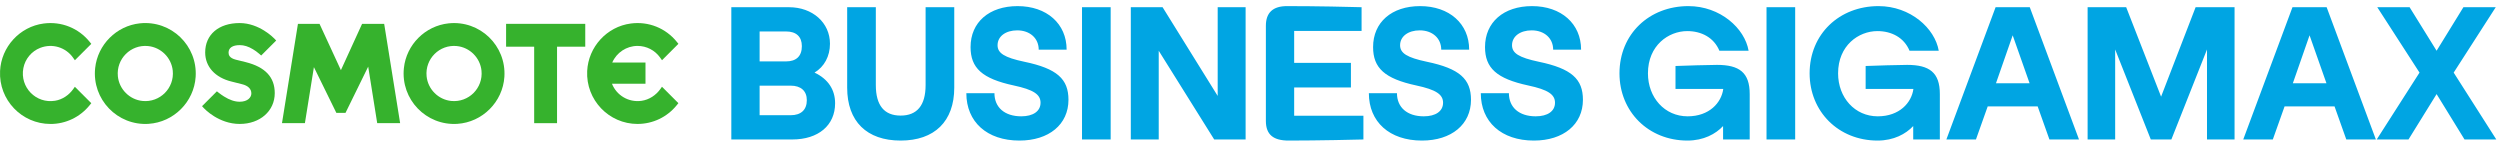 <svg width="398" height="23" viewBox="0 0 398 23" fill="none" xmlns="http://www.w3.org/2000/svg">
<path d="M23.659 19.717C18.704 20.033 14.62 15.825 15.149 10.833C15.545 7.106 18.539 4.112 22.261 3.716C27.256 3.187 31.464 7.268 31.148 12.226C30.892 16.218 27.652 19.459 23.659 19.714V19.717ZM23.584 7.332C20.809 7.055 18.488 9.378 18.765 12.151C18.969 14.206 20.631 15.865 22.683 16.072C25.459 16.352 27.782 14.025 27.503 11.253C27.298 9.198 25.637 7.539 23.582 7.334L23.584 7.332Z" fill="#36B22D"/>
<path d="M72.81 19.717C67.855 20.033 63.772 15.825 64.3 10.833C64.694 7.108 67.687 4.115 71.412 3.719C76.407 3.19 80.615 7.27 80.299 12.228C80.044 16.221 76.803 19.462 72.81 19.717ZM72.736 7.331C69.96 7.055 67.639 9.378 67.916 12.151C68.121 14.206 69.782 15.865 71.834 16.072C74.61 16.352 76.933 14.025 76.654 11.253C76.449 9.198 74.788 7.539 72.733 7.334L72.736 7.331Z" fill="#36B22D"/>
<path d="M85.041 19.608V7.433H80.57V3.796H93.173V7.433H88.681V19.608H85.041Z" fill="#36B22D"/>
<path d="M60.052 19.608L58.617 10.607L55.007 17.965H53.545L49.974 10.686L48.541 19.608H44.892L47.433 3.796H50.868L54.273 11.17L57.644 3.796H61.161L63.702 19.608H60.052Z" fill="#36B22D"/>
<path d="M8.03 19.733C3.471 19.733 -0.214 15.913 0.01 11.306C0.193 7.464 3.139 4.245 6.953 3.743C9.782 3.37 12.517 4.484 14.277 6.664L14.533 6.981L11.922 9.591L11.611 9.155C10.481 7.565 8.365 6.858 6.4 7.621C5.018 8.158 3.995 9.394 3.718 10.851C3.139 13.898 5.733 16.538 8.772 16.038C9.944 15.844 10.973 15.142 11.664 14.174L11.919 13.815L14.533 16.428L14.277 16.745C12.741 18.646 10.465 19.736 8.03 19.736V19.733Z" fill="#36B22D"/>
<path d="M101.5 19.733C96.94 19.733 93.258 15.915 93.479 11.309C93.663 7.467 96.608 4.245 100.42 3.743C103.251 3.368 105.987 4.482 107.747 6.662L108.002 6.978L105.391 9.588L105.08 9.152C104.262 7.999 102.922 7.31 101.5 7.31C99.734 7.31 98.155 8.374 97.469 9.958H102.762V13.332H97.424C98.155 15.166 100.045 16.333 102.106 16.054C103.334 15.886 104.418 15.174 105.136 14.164L105.386 13.81L107.999 16.423L107.744 16.74C106.208 18.64 103.932 19.73 101.497 19.73L101.5 19.733Z" fill="#36B22D"/>
<path d="M38.171 19.733C34.805 19.733 32.554 17.322 32.458 17.221L32.166 16.902L34.529 14.538L34.845 14.786C35.114 14.996 35.388 15.187 35.656 15.355C36.544 15.915 37.381 16.197 38.15 16.197C39.431 16.197 40.016 15.509 40.016 14.868C40.016 14.153 39.484 13.632 38.522 13.403L36.879 12.989C34.242 12.353 32.665 10.617 32.665 8.347C32.665 5.505 34.819 3.671 38.15 3.671C41.276 3.671 43.568 6.032 43.663 6.13L43.969 6.449L41.582 8.836L41.263 8.56C40.941 8.281 40.609 8.039 40.279 7.845C39.543 7.398 38.854 7.183 38.171 7.183C37.036 7.183 36.387 7.613 36.387 8.366C36.387 8.727 36.507 9.238 37.538 9.501L39.131 9.894C42.233 10.676 43.74 12.289 43.74 14.825C43.74 17.667 41.398 19.73 38.174 19.73L38.171 19.733Z" fill="#36B22D"/>
<path d="M116.427 22.203V1.148H125.609C129.353 1.148 132.131 3.604 132.131 6.967C132.131 8.956 131.224 10.623 129.674 11.558C131.838 12.582 132.949 14.278 132.949 16.442C132.949 19.951 130.288 22.203 126.136 22.203H116.427ZM120.931 18.343H125.873C127.51 18.343 128.446 17.495 128.446 15.945C128.446 14.483 127.51 13.635 125.873 13.635H120.931V18.343ZM120.931 9.775H125.142C126.75 9.775 127.656 8.956 127.656 7.348C127.656 5.827 126.75 5.008 125.142 5.008H120.931V9.775ZM143.379 22.378C137.999 22.378 134.87 19.337 134.87 13.956V1.148H139.432V13.547C139.432 16.793 140.777 18.401 143.379 18.401C145.982 18.401 147.356 16.793 147.356 13.547V1.148H151.918V13.956C151.918 19.337 148.76 22.378 143.379 22.378ZM162.292 22.378C157.116 22.378 153.841 19.395 153.841 14.834H158.315C158.315 17.085 159.923 18.518 162.585 18.518C164.485 18.518 165.655 17.699 165.655 16.354C165.655 15.038 164.544 14.278 161.386 13.605C156.356 12.523 154.514 10.827 154.514 7.494C154.514 3.546 157.467 0.973 162 0.973C166.649 0.973 169.807 3.78 169.807 7.903H165.363C165.363 6.09 163.959 4.833 161.941 4.833C160.128 4.833 158.812 5.768 158.812 7.201C158.812 8.459 159.894 9.161 163.082 9.833C168.287 10.915 170.1 12.582 170.1 15.886C170.1 19.805 167 22.378 162.292 22.378ZM172.256 22.203V1.148H176.818V22.203H172.256ZM180.024 22.203V1.148H185.083L193.856 15.272V1.148H198.301V22.203H193.3L184.469 8.079V22.203H180.024ZM205.154 22.378C202.756 22.378 201.527 21.472 201.527 19.249V4.102C201.527 1.996 202.668 0.973 204.89 0.973C209.569 0.973 214.979 1.09 216.763 1.148V4.92H206.031V10.009H215.067V13.927H206.031V18.43H217.055V22.203C216.353 22.232 209.745 22.378 205.154 22.378ZM226.374 22.378C221.198 22.378 217.923 19.395 217.923 14.834H222.397C222.397 17.085 224.006 18.518 226.667 18.518C228.567 18.518 229.737 17.699 229.737 16.354C229.737 15.038 228.626 14.278 225.468 13.605C220.438 12.523 218.596 10.827 218.596 7.494C218.596 3.546 221.549 0.973 226.082 0.973C230.731 0.973 233.89 3.78 233.89 7.903H229.445C229.445 6.09 228.041 4.833 226.023 4.833C224.21 4.833 222.894 5.768 222.894 7.201C222.894 8.459 223.976 9.161 227.164 9.833C232.369 10.915 234.182 12.582 234.182 15.886C234.182 19.805 231.082 22.378 226.374 22.378ZM244.194 22.378C239.018 22.378 235.743 19.395 235.743 14.834H240.217C240.217 17.085 241.825 18.518 244.486 18.518C246.387 18.518 247.557 17.699 247.557 16.354C247.557 15.038 246.446 14.278 243.287 13.605C238.258 12.523 236.415 10.827 236.415 7.494C236.415 3.546 239.369 0.973 243.901 0.973C248.551 0.973 251.709 3.78 251.709 7.903H247.264C247.264 6.09 245.861 4.833 243.843 4.833C242.03 4.833 240.714 5.768 240.714 7.201C240.714 8.459 241.796 9.161 244.983 9.833C250.189 10.915 252.002 12.582 252.002 15.886C252.002 19.805 248.902 22.378 244.194 22.378ZM268.641 22.378C262.412 22.378 257.821 17.758 257.821 11.675C257.821 5.418 262.558 0.973 268.787 0.973C273.875 0.973 277.764 4.511 278.378 8.079H273.729C272.851 5.973 270.863 4.95 268.611 4.95C265.629 4.95 262.353 7.231 262.353 11.675C262.353 15.535 265.014 18.518 268.67 18.518C272.12 18.518 274.05 16.354 274.343 14.161H266.74V10.506C268.143 10.447 272.208 10.33 273.349 10.33C276.887 10.33 278.554 11.529 278.554 14.98V22.203H274.314V20.068C273.144 21.325 271.214 22.378 268.641 22.378ZM281.23 22.203V1.148H285.792V22.203H281.23ZM298.911 22.378C292.682 22.378 288.091 17.758 288.091 11.675C288.091 5.418 292.829 0.973 299.057 0.973C304.145 0.973 308.035 4.511 308.649 8.079H303.999C303.122 5.973 301.133 4.95 298.882 4.95C295.899 4.95 292.624 7.231 292.624 11.675C292.624 15.535 295.285 18.518 298.94 18.518C302.391 18.518 304.321 16.354 304.613 14.161H297.01V10.506C298.414 10.447 302.479 10.33 303.619 10.33C307.157 10.33 308.824 11.529 308.824 14.98V22.203H304.584V20.068C303.414 21.325 301.484 22.378 298.911 22.378ZM309.863 22.203L317.7 1.148H323.139L330.976 22.203H326.268L324.397 16.939H316.443L314.571 22.203H309.863ZM317.759 13.255H323.11L320.42 5.622L317.759 13.255ZM332.348 22.203V1.148H338.488L344.045 15.389L349.542 1.148H355.742V22.203H351.355V7.874L345.682 22.203H342.407L336.734 7.874V22.203H332.348ZM357.125 22.203L364.962 1.148H370.401L378.238 22.203H373.53L371.659 16.939H363.705L361.833 22.203H357.125ZM365.021 13.255H370.372L367.682 5.622L365.021 13.255ZM378.374 22.203L385.187 11.558L378.462 1.148H383.608L387.907 8.079L392.176 1.148H397.323L390.626 11.558L397.411 22.203H392.352L387.907 14.98L383.433 22.203H378.374Z" fill="#00A5E3"/>
</svg>
